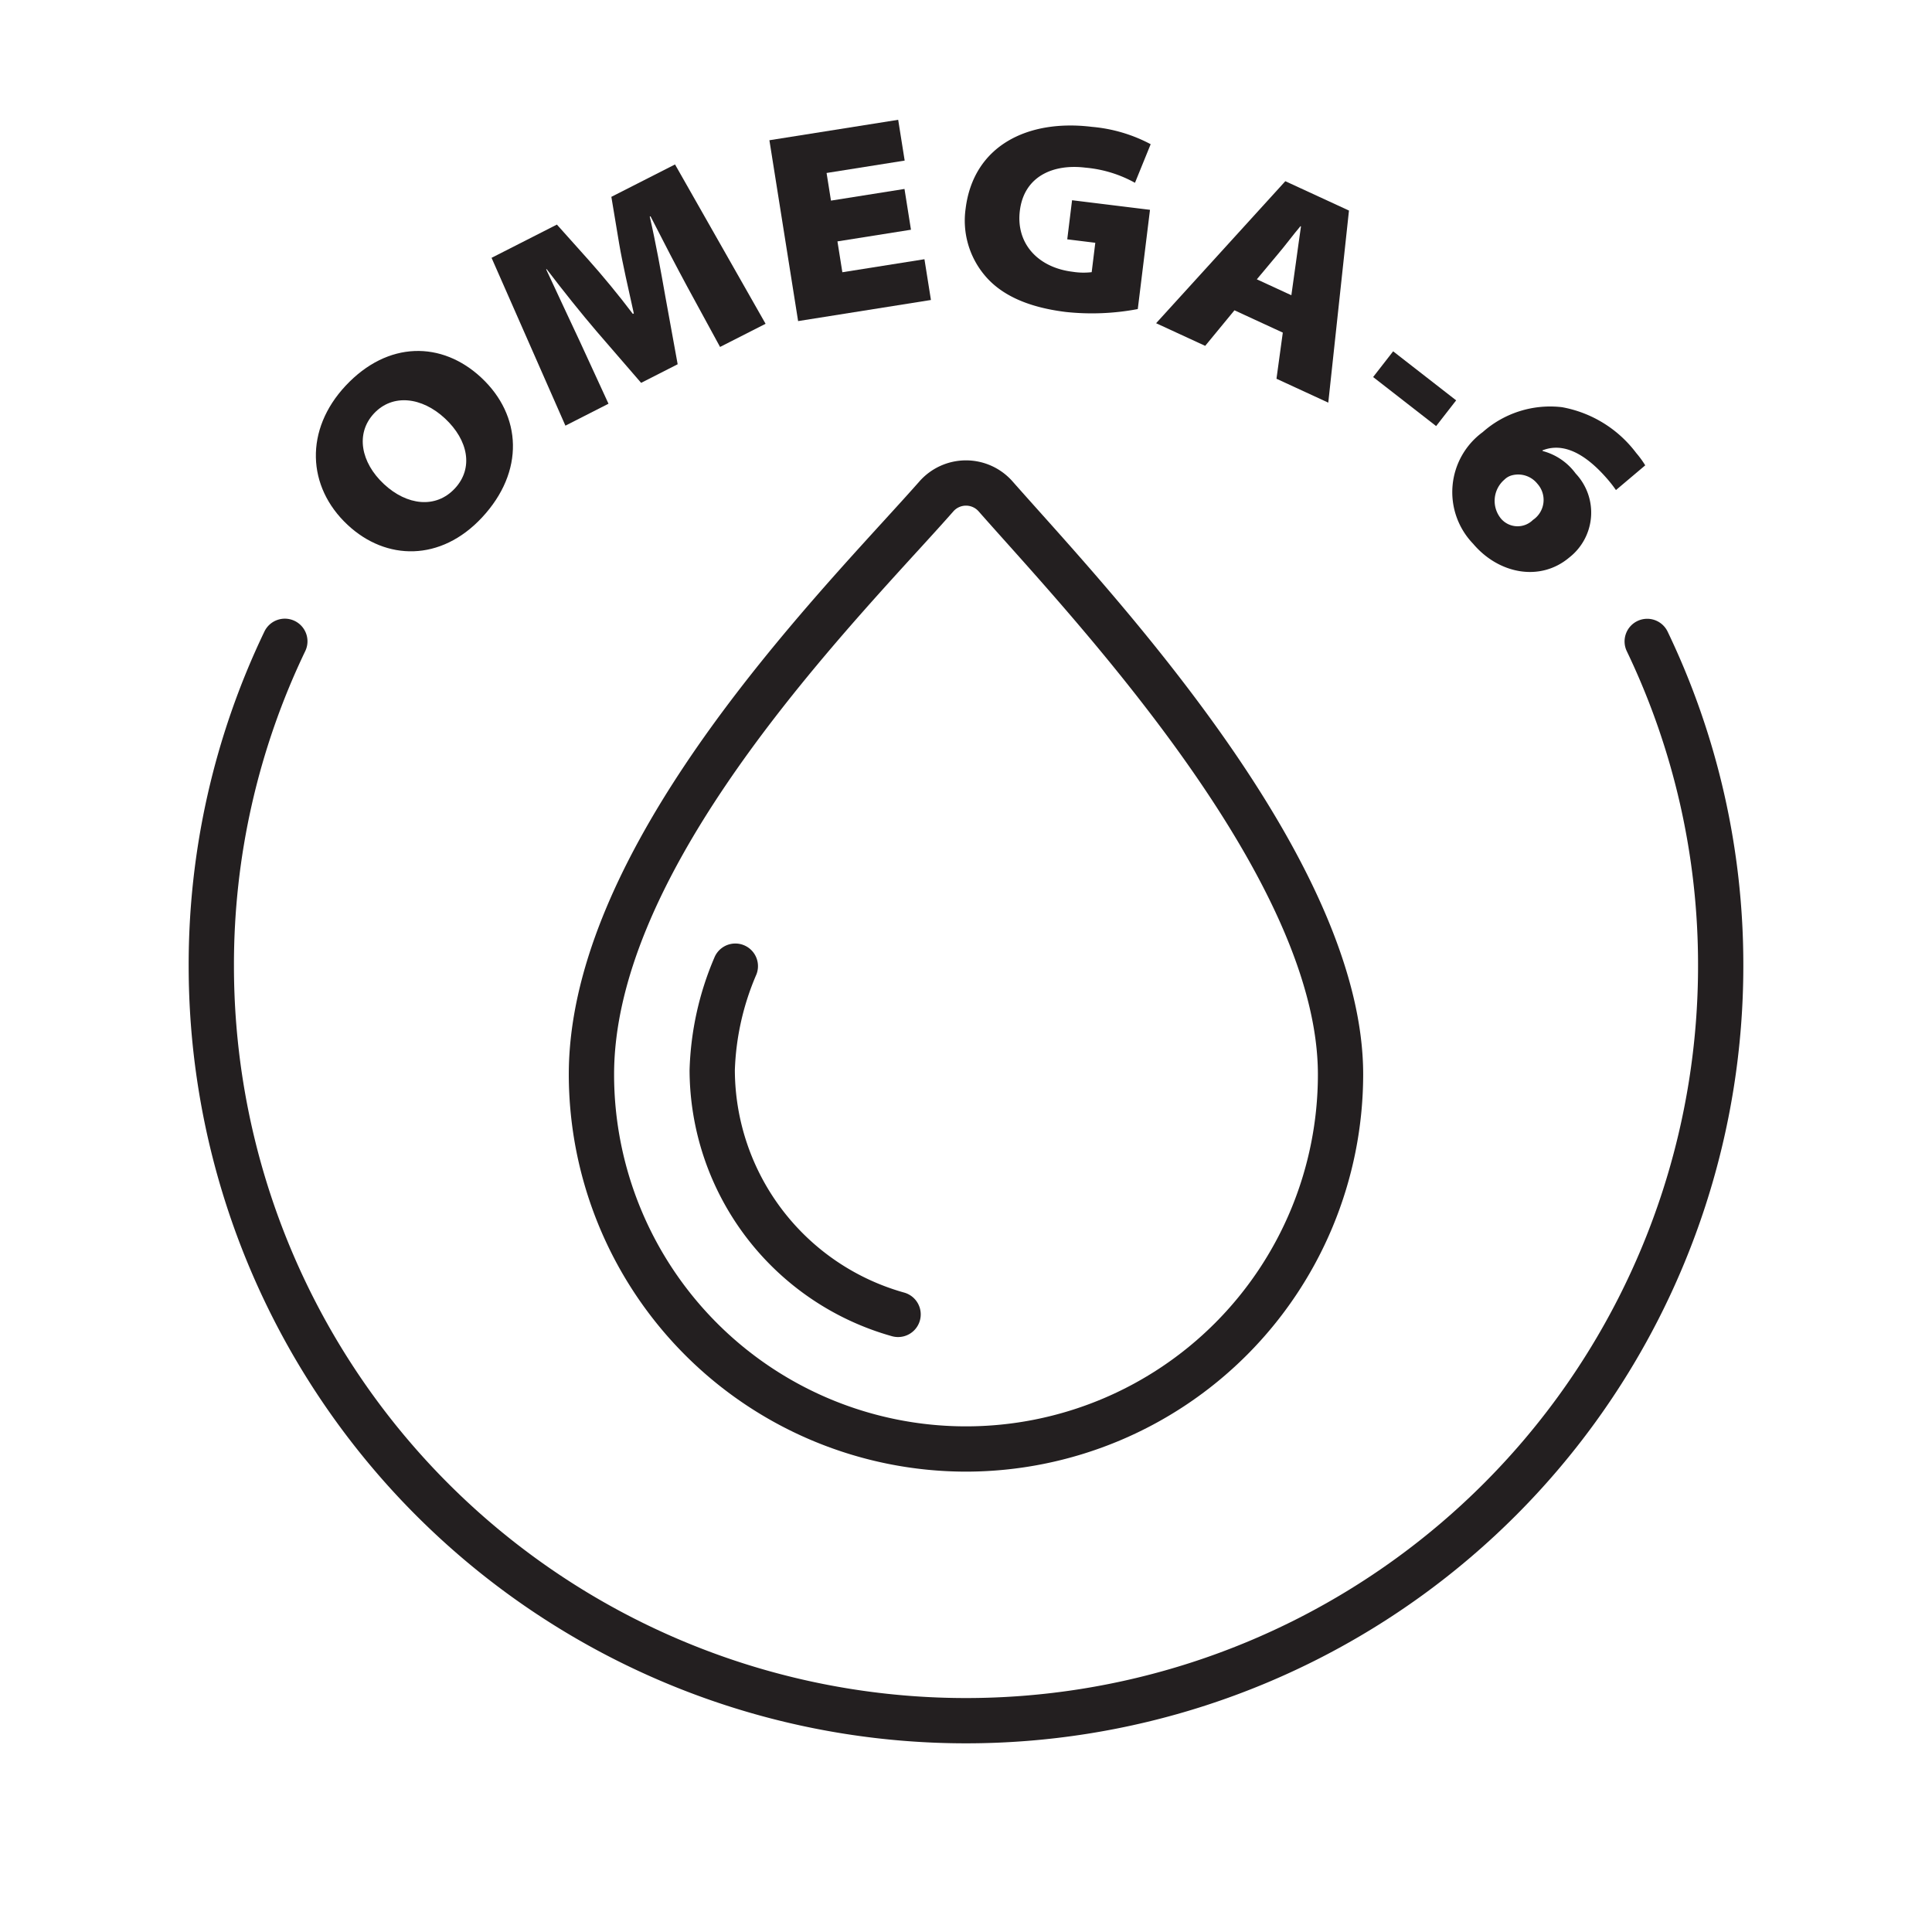<svg xmlns="http://www.w3.org/2000/svg" id="Layer_2" viewBox="0 0 128 128" data-name="Layer 2"><g fill="#231f20"><path d="m22.894 25.561c-2.715 2.906-2.573 6.684.137 9.214 2.552 2.383 6.17 2.438 8.896-.482 2.85-3.052 2.646-6.763-.037-9.269-2.604-2.432-6.195-2.462-8.996.537zm7.235 6.807c-1.253 1.342-3.17 1.127-4.695-.299-1.526-1.424-1.897-3.347-.657-4.676 1.241-1.328 3.185-1.089 4.71.336 1.526 1.425 1.908 3.283.643 4.639z"></path><path d="m40.314 26.748-1.889-4.106c-.638-1.372-1.463-3.112-2.24-4.796l.032-.017c1.105 1.456 2.315 2.961 3.313 4.128l2.946 3.408 2.421-1.232-.82-4.51c-.277-1.575-.63-3.536-1.028-5.271l.048-.025c.955 1.877 1.73 3.36 2.448 4.691l2.161 3.968 3.016-1.534-6-10.557-4.218 2.146.521 3.127c.211 1.246.626 3.055.967 4.598l-.063.032c-.935-1.241-2.031-2.562-2.923-3.561l-2.11-2.358-4.329 2.203 4.893 11.119z"></path><path d="m55.483 15.993 4.871-.773-.429-2.702-4.871.773-.291-1.831 5.174-.821-.43-2.702-8.532 1.354 1.902 11.982 8.8-1.398-.43-2.701-5.439.863z"></path><path d="m63.974 13.83a5.637 5.637 0 0 0 1.238 4.379c1.041 1.271 2.767 2.137 5.411 2.461a16.283 16.283 0 0 0 4.758-.194l.809-6.575-5.163-.635-.319 2.59 1.858.229-.239 1.947a4.645 4.645 0 0 1 -1.267-.027c-2.322-.286-3.757-1.896-3.493-4.04.283-2.305 2.233-3.117 4.342-2.858a8.238 8.238 0 0 1 3.286 1.004l1.04-2.557a10.143 10.143 0 0 0 -3.885-1.149c-4.289-.527-7.864 1.265-8.376 5.427z"></path><path d="m76.595 21.414 3.252 1.5 1.939-2.356 3.203 1.478-.419 3.057 3.432 1.583 1.371-12.726-4.217-1.945zm9.598-6.414c-.098.728-.238 1.634-.328 2.346l-.309 2.215-2.288-1.055 1.412-1.688c.474-.555 1.007-1.279 1.48-1.834z"></path><path d="m92.642 23.066h2.16v5.291h-2.16z" transform="matrix(.614 -.789 .789 .614 15.892 83.912)"></path><path d="m106.438 31.674a8.413 8.413 0 0 1 .623.794l1.94-1.638a6.265 6.265 0 0 0 -.596-.816 7.92 7.92 0 0 0 -4.918-3.037 6.729 6.729 0 0 0 -5.251 1.65 4.928 4.928 0 0 0 -.64 7.396c1.684 1.995 4.436 2.548 6.376.91a3.773 3.773 0 0 0 .42-5.561 3.963 3.963 0 0 0 -2.174-1.488l-.035-.041c1.02-.412 2.436-.241 4.254 1.83zm-4.873 2.769a1.443 1.443 0 0 1 -2.115-.077 1.852 1.852 0 0 1 .22-2.588 1.109 1.109 0 0 1 .471-.279 1.628 1.628 0 0 1 1.717.554 1.598 1.598 0 0 1 -.292 2.391z"></path><path d="m64 97.5a26.344 26.344 0 0 0 26.314-26.314c0-13.328-14.558-29.594-21.554-37.41-.623-.696-1.186-1.325-1.672-1.877a4.111 4.111 0 0 0 -6.178 0c-.655.743-1.449 1.614-2.343 2.594-7.298 7.999-20.883 22.89-20.883 36.693a26.344 26.344 0 0 0 26.314 26.314zm-3.216-60.985c.908-.995 1.715-1.88 2.379-2.636a1.114 1.114 0 0 1 1.674 0c.49.559 1.059 1.193 1.688 1.897 6.748 7.539 20.789 23.228 20.789 35.409a23.314 23.314 0 1 1 -46.629 0c0-12.642 13.074-26.973 20.099-34.671z"></path><path d="m59.098 88.528a1.5 1.5 0 1 0 .805-2.891 15.358 15.358 0 0 1 -11.217-14.739 17.42 17.42 0 0 1 1.429-6.341 1.5 1.5 0 0 0 -2.785-1.115 20.354 20.354 0 0 0 -1.644 7.456 18.369 18.369 0 0 0 13.412 17.63z"></path><path d="m108.486 41.143a1.499 1.499 0 0 0 -.707 2 47.992 47.992 0 0 1 4.721 20.857 48.5 48.5 0 0 1 -97 0 47.992 47.992 0 0 1 4.721-20.857 1.5 1.5 0 1 0 -2.707-1.293 50.967 50.967 0 0 0 -5.014 22.15 51.5 51.5 0 0 0 103 0 50.967 50.967 0 0 0 -5.014-22.15 1.5 1.5 0 0 0 -2-.707z"></path></g></svg>